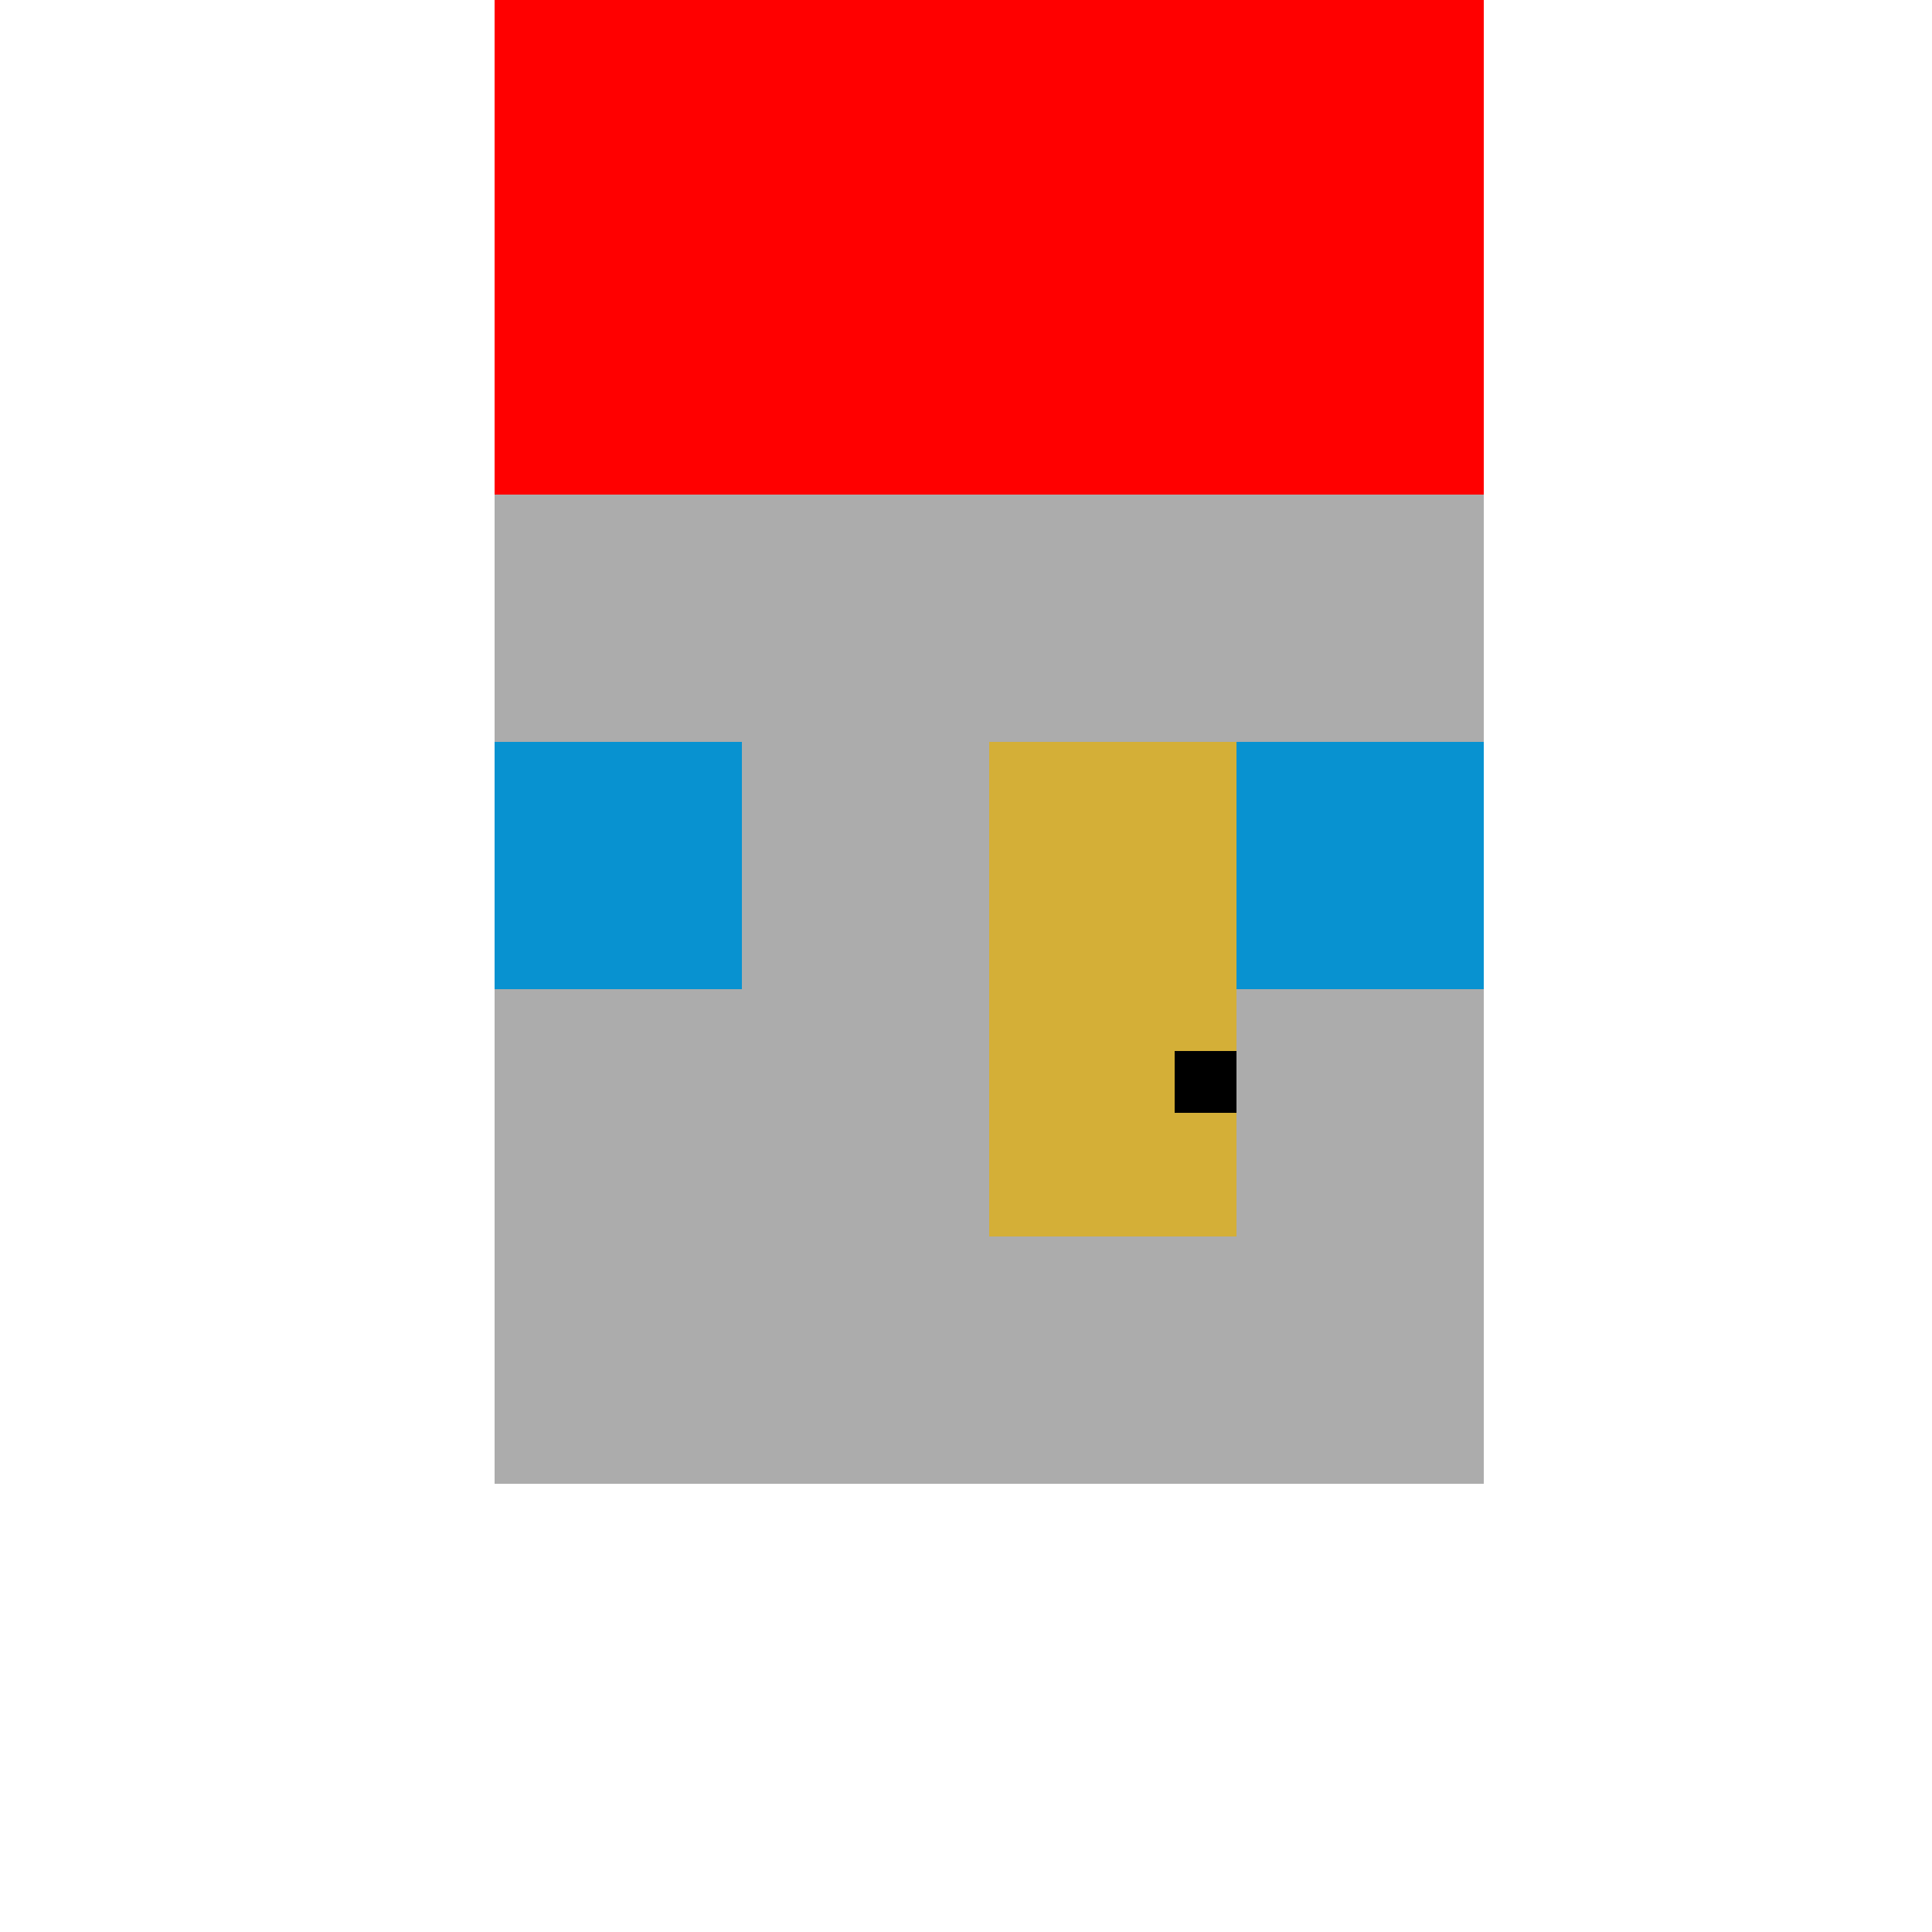 <!--

Generated by DrawGPT.
Free, open source, AI generated images in SVG, PNG, and HTML Canvas format.
https://drawgpt.ai

Created: 2023-09-26T02:16:59.772Z
Link: https://drawgpt.ai/prompt/14635/

-->
<svg xmlns="http://www.w3.org/2000/svg" xmlns:xlink="http://www.w3.org/1999/xlink" width="500" height="500"><defs/><g><rect fill="#FF0000" stroke="none" x="128" y="0" width="256" height="128"/><rect fill="#acacac" stroke="none" x="128" y="128" width="256" height="256"/><rect fill="#D4AF37" stroke="none" x="256" y="192" width="64" height="128"/><rect fill="#000000" stroke="none" x="304" y="272" width="16" height="16"/><rect fill="#FF0000" stroke="none" x="224" y="0" width="64" height="64"/><rect fill="#0892D0" stroke="none" x="128" y="192" width="64" height="64"/><rect fill="#0892D0" stroke="none" x="320" y="192" width="64" height="64"/></g></svg>